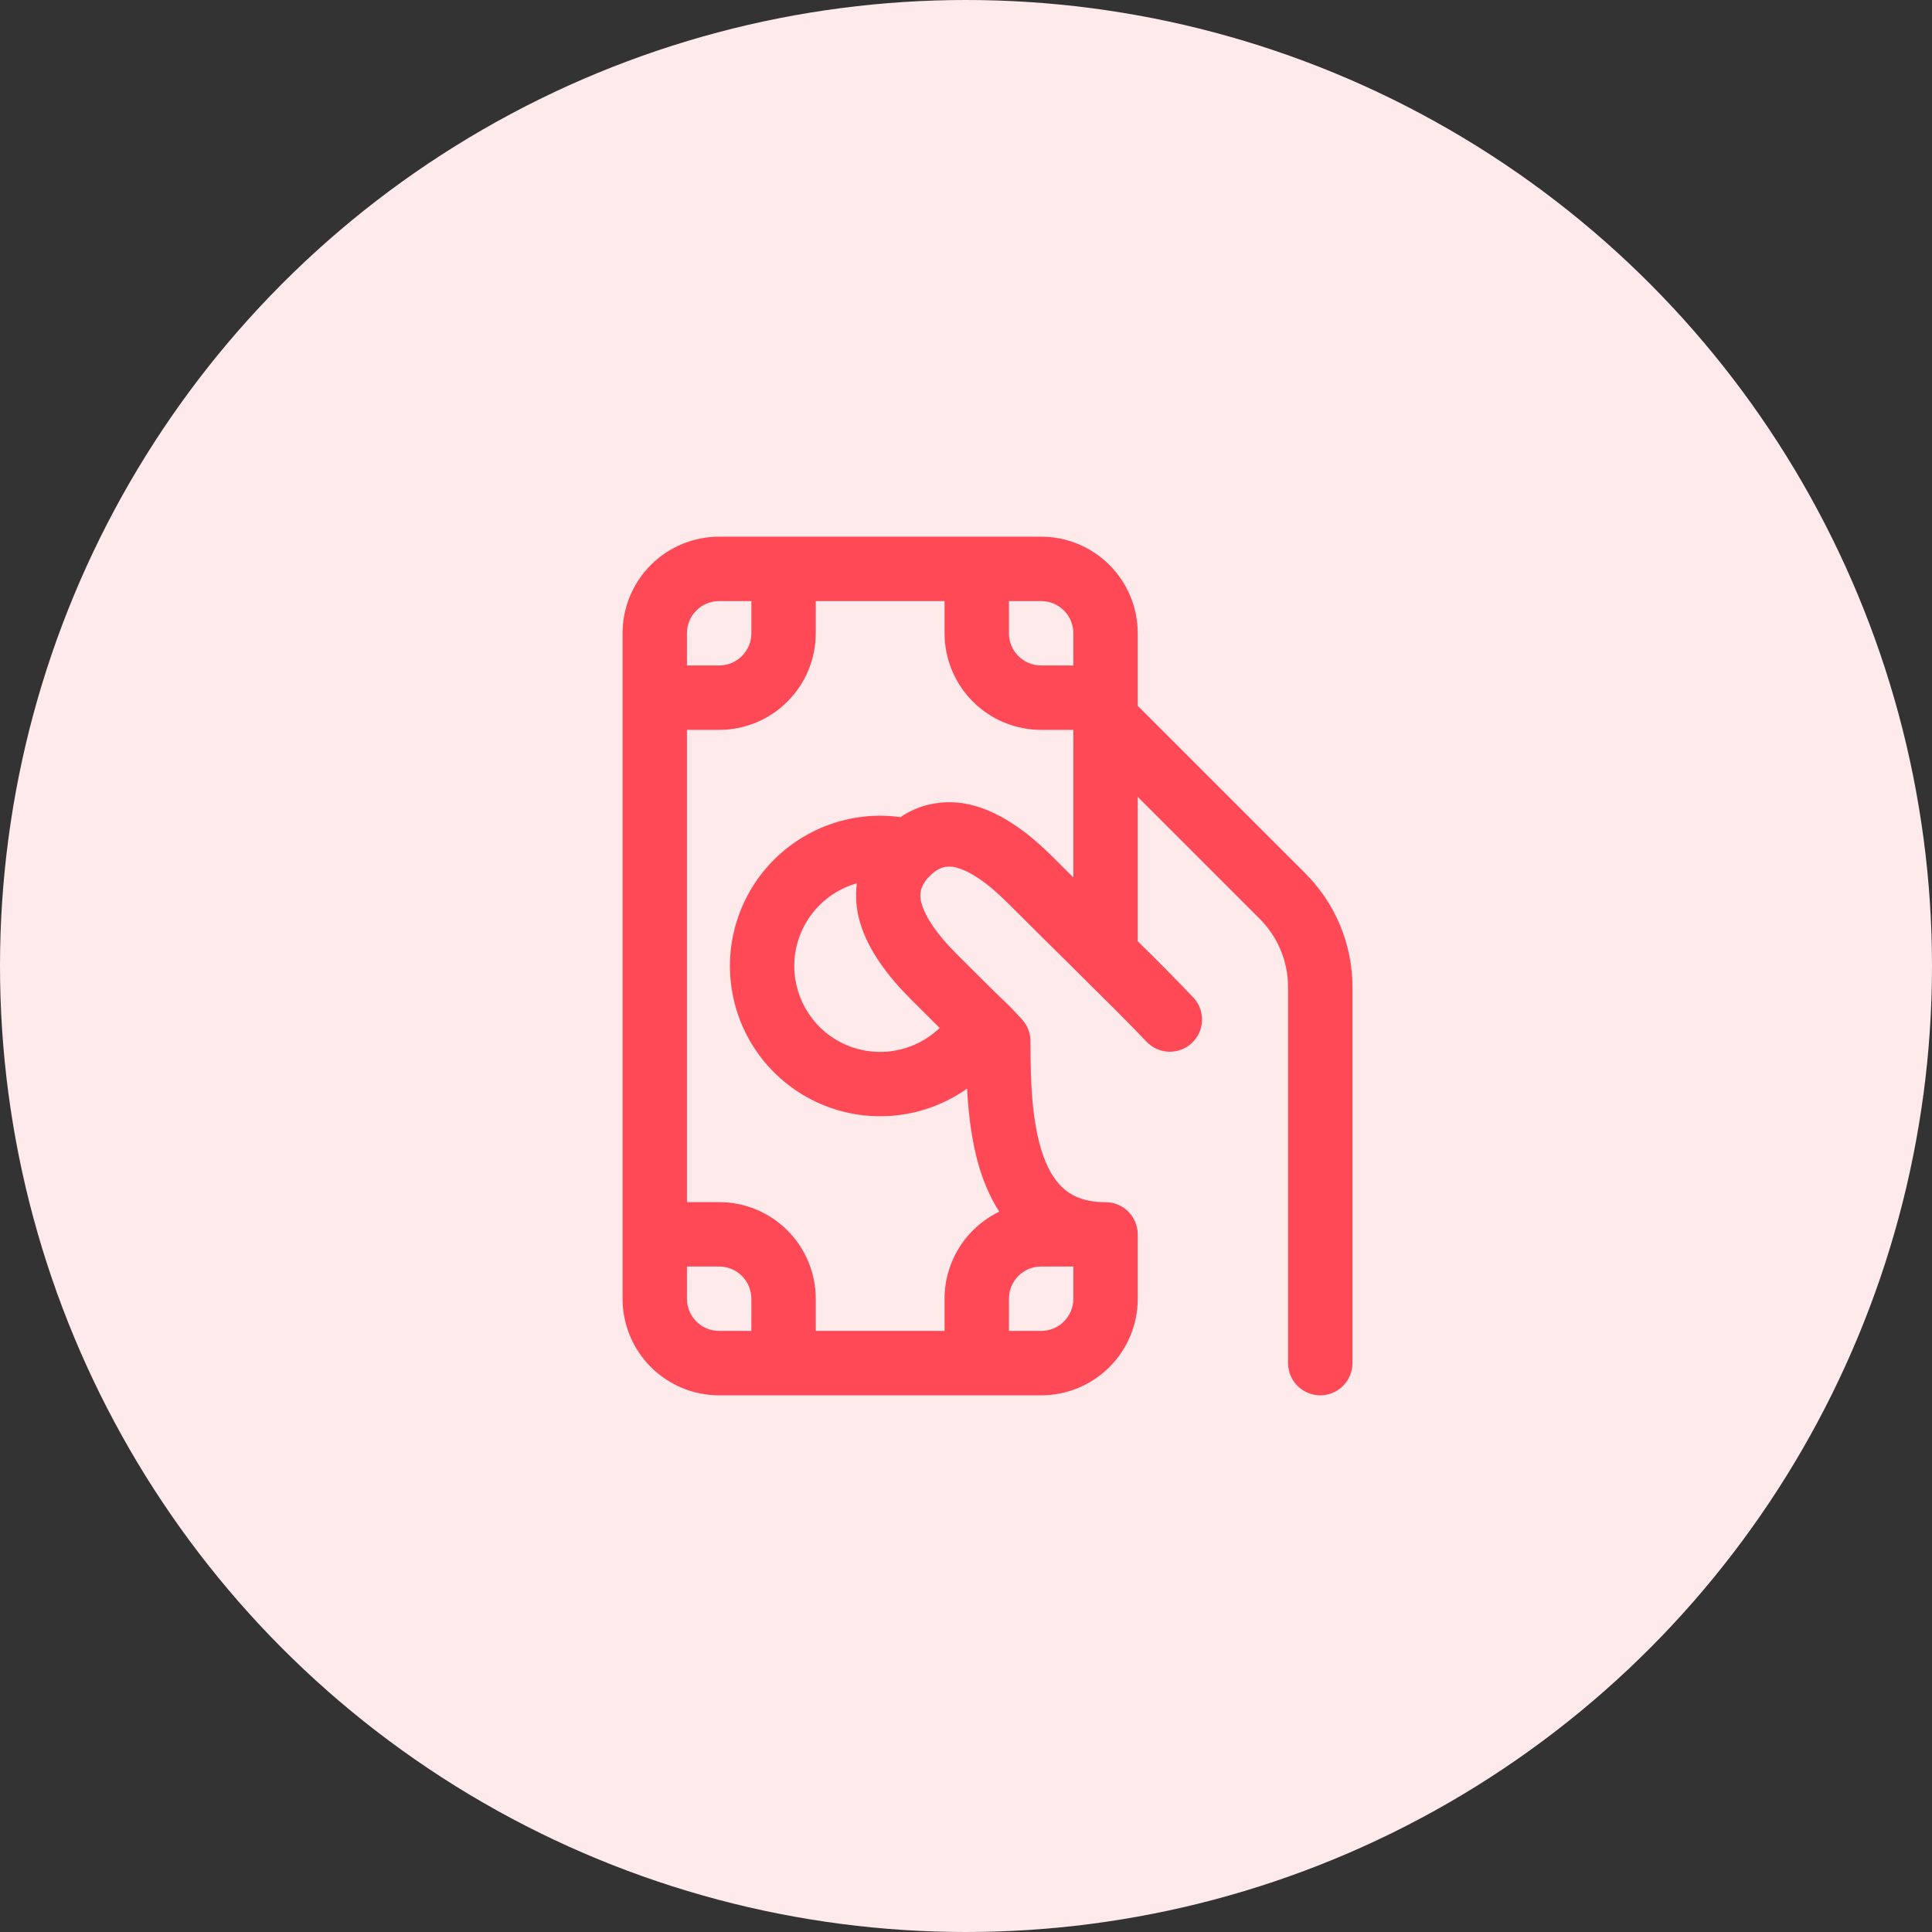 <svg xmlns="http://www.w3.org/2000/svg" width="60" height="60" viewBox="0 0 60 60" fill="none"><rect x="0" y="0" width="60" height="60" fill="#333333" stroke="none"/><circle cx="30" cy="30" r="30" fill="#FFEAEB"></circle><path d="M22.334 16.667C21.538 16.667 20.775 16.983 20.213 17.545C19.65 18.108 19.334 18.871 19.334 19.667V40.333C19.334 41.129 19.65 41.892 20.213 42.455C20.775 43.017 21.538 43.333 22.334 43.333H32.334C33.125 43.333 33.884 43.021 34.446 42.465C35.007 41.908 35.327 41.152 35.334 40.361V38.335C35.334 38.069 35.229 37.815 35.041 37.628C34.854 37.44 34.599 37.335 34.334 37.335C33.73 37.335 33.349 37.171 33.086 36.959C32.809 36.736 32.579 36.392 32.405 35.907C32.041 34.9 32.002 33.573 32.002 32.333C32.002 32.08 31.906 31.836 31.733 31.651L31.513 31.415C31.44 31.335 31.365 31.258 31.286 31.184C31.187 31.091 30.886 30.804 29.709 29.627C29.083 29.001 28.738 28.473 28.625 28.069C28.578 27.93 28.57 27.78 28.603 27.636C28.653 27.47 28.747 27.321 28.877 27.205C28.992 27.077 29.14 26.983 29.306 26.933C29.449 26.901 29.599 26.908 29.738 26.955C30.141 27.068 30.669 27.416 31.294 28.041C32.014 28.761 32.698 29.437 33.31 30.041C34.323 31.044 35.141 31.855 35.603 32.348C35.785 32.54 36.035 32.653 36.299 32.662C36.563 32.67 36.82 32.574 37.013 32.394C37.206 32.213 37.321 31.964 37.33 31.7C37.34 31.436 37.245 31.178 37.066 30.984C36.498 30.39 35.921 29.806 35.334 29.232V24.747L39.123 28.536C39.685 29.099 40.002 29.861 40.002 30.656V42.333C40.002 42.599 40.107 42.853 40.295 43.041C40.482 43.228 40.737 43.333 41.002 43.333C41.267 43.333 41.522 43.228 41.709 43.041C41.897 42.853 42.002 42.599 42.002 42.333V30.657C42.002 30.001 41.873 29.35 41.621 28.744C41.37 28.137 41.001 27.586 40.537 27.121L35.334 21.919V19.665C35.334 18.87 35.017 18.107 34.455 17.545C33.892 16.983 33.129 16.667 32.334 16.667H22.334ZM30.523 36.587C30.653 36.944 30.819 37.299 31.035 37.629C30.526 37.874 30.096 38.258 29.795 38.736C29.494 39.215 29.334 39.768 29.334 40.333V41.333H25.334V40.333C25.334 39.538 25.018 38.775 24.455 38.212C23.893 37.65 23.13 37.333 22.334 37.333H21.334V22.667H22.334C23.13 22.667 23.893 22.351 24.455 21.788C25.018 21.226 25.334 20.462 25.334 19.667V18.667H29.334V19.667C29.334 20.462 29.65 21.226 30.213 21.788C30.775 22.351 31.538 22.667 32.334 22.667H33.334V27.251L32.709 26.627C32.001 25.919 31.178 25.283 30.281 25.029C29.802 24.887 29.294 24.876 28.809 24.996C28.508 25.073 28.223 25.201 27.966 25.376C27.212 25.273 26.445 25.356 25.73 25.618C25.016 25.88 24.376 26.312 23.867 26.878C23.358 27.443 22.995 28.124 22.809 28.862C22.624 29.6 22.622 30.372 22.803 31.111C22.984 31.85 23.343 32.533 23.849 33.102C24.354 33.67 24.991 34.106 25.704 34.372C26.417 34.638 27.184 34.726 27.938 34.627C28.693 34.529 29.412 34.248 30.033 33.808C30.082 34.72 30.206 35.711 30.523 36.587ZM24.667 30C24.667 29.419 24.857 28.854 25.207 28.391C25.558 27.928 26.05 27.591 26.609 27.433C26.559 27.828 26.59 28.229 26.699 28.611C26.951 29.508 27.586 30.332 28.295 31.041L29.182 31.924C28.805 32.287 28.329 32.53 27.815 32.624C27.301 32.719 26.77 32.66 26.288 32.455C25.807 32.25 25.397 31.908 25.109 31.471C24.821 31.035 24.667 30.523 24.667 30ZM21.334 19.667C21.334 19.401 21.439 19.147 21.627 18.96C21.814 18.772 22.069 18.667 22.334 18.667H23.334V19.667C23.334 19.932 23.229 20.186 23.041 20.374C22.854 20.561 22.599 20.667 22.334 20.667H21.334V19.667ZM31.334 18.667H32.334C32.599 18.667 32.854 18.772 33.041 18.96C33.229 19.147 33.334 19.401 33.334 19.667V20.667H32.334C32.069 20.667 31.814 20.561 31.627 20.374C31.439 20.186 31.334 19.932 31.334 19.667V18.667ZM33.334 39.333V40.333C33.334 40.599 33.229 40.853 33.041 41.041C32.854 41.228 32.599 41.333 32.334 41.333H31.334V40.333C31.334 40.068 31.439 39.814 31.627 39.626C31.814 39.439 32.069 39.333 32.334 39.333H33.334ZM23.334 41.333H22.334C22.069 41.333 21.814 41.228 21.627 41.041C21.439 40.853 21.334 40.599 21.334 40.333V39.333H22.334C22.599 39.333 22.854 39.439 23.041 39.626C23.229 39.814 23.334 40.068 23.334 40.333V41.333Z" fill="#FF4956"></path></svg>